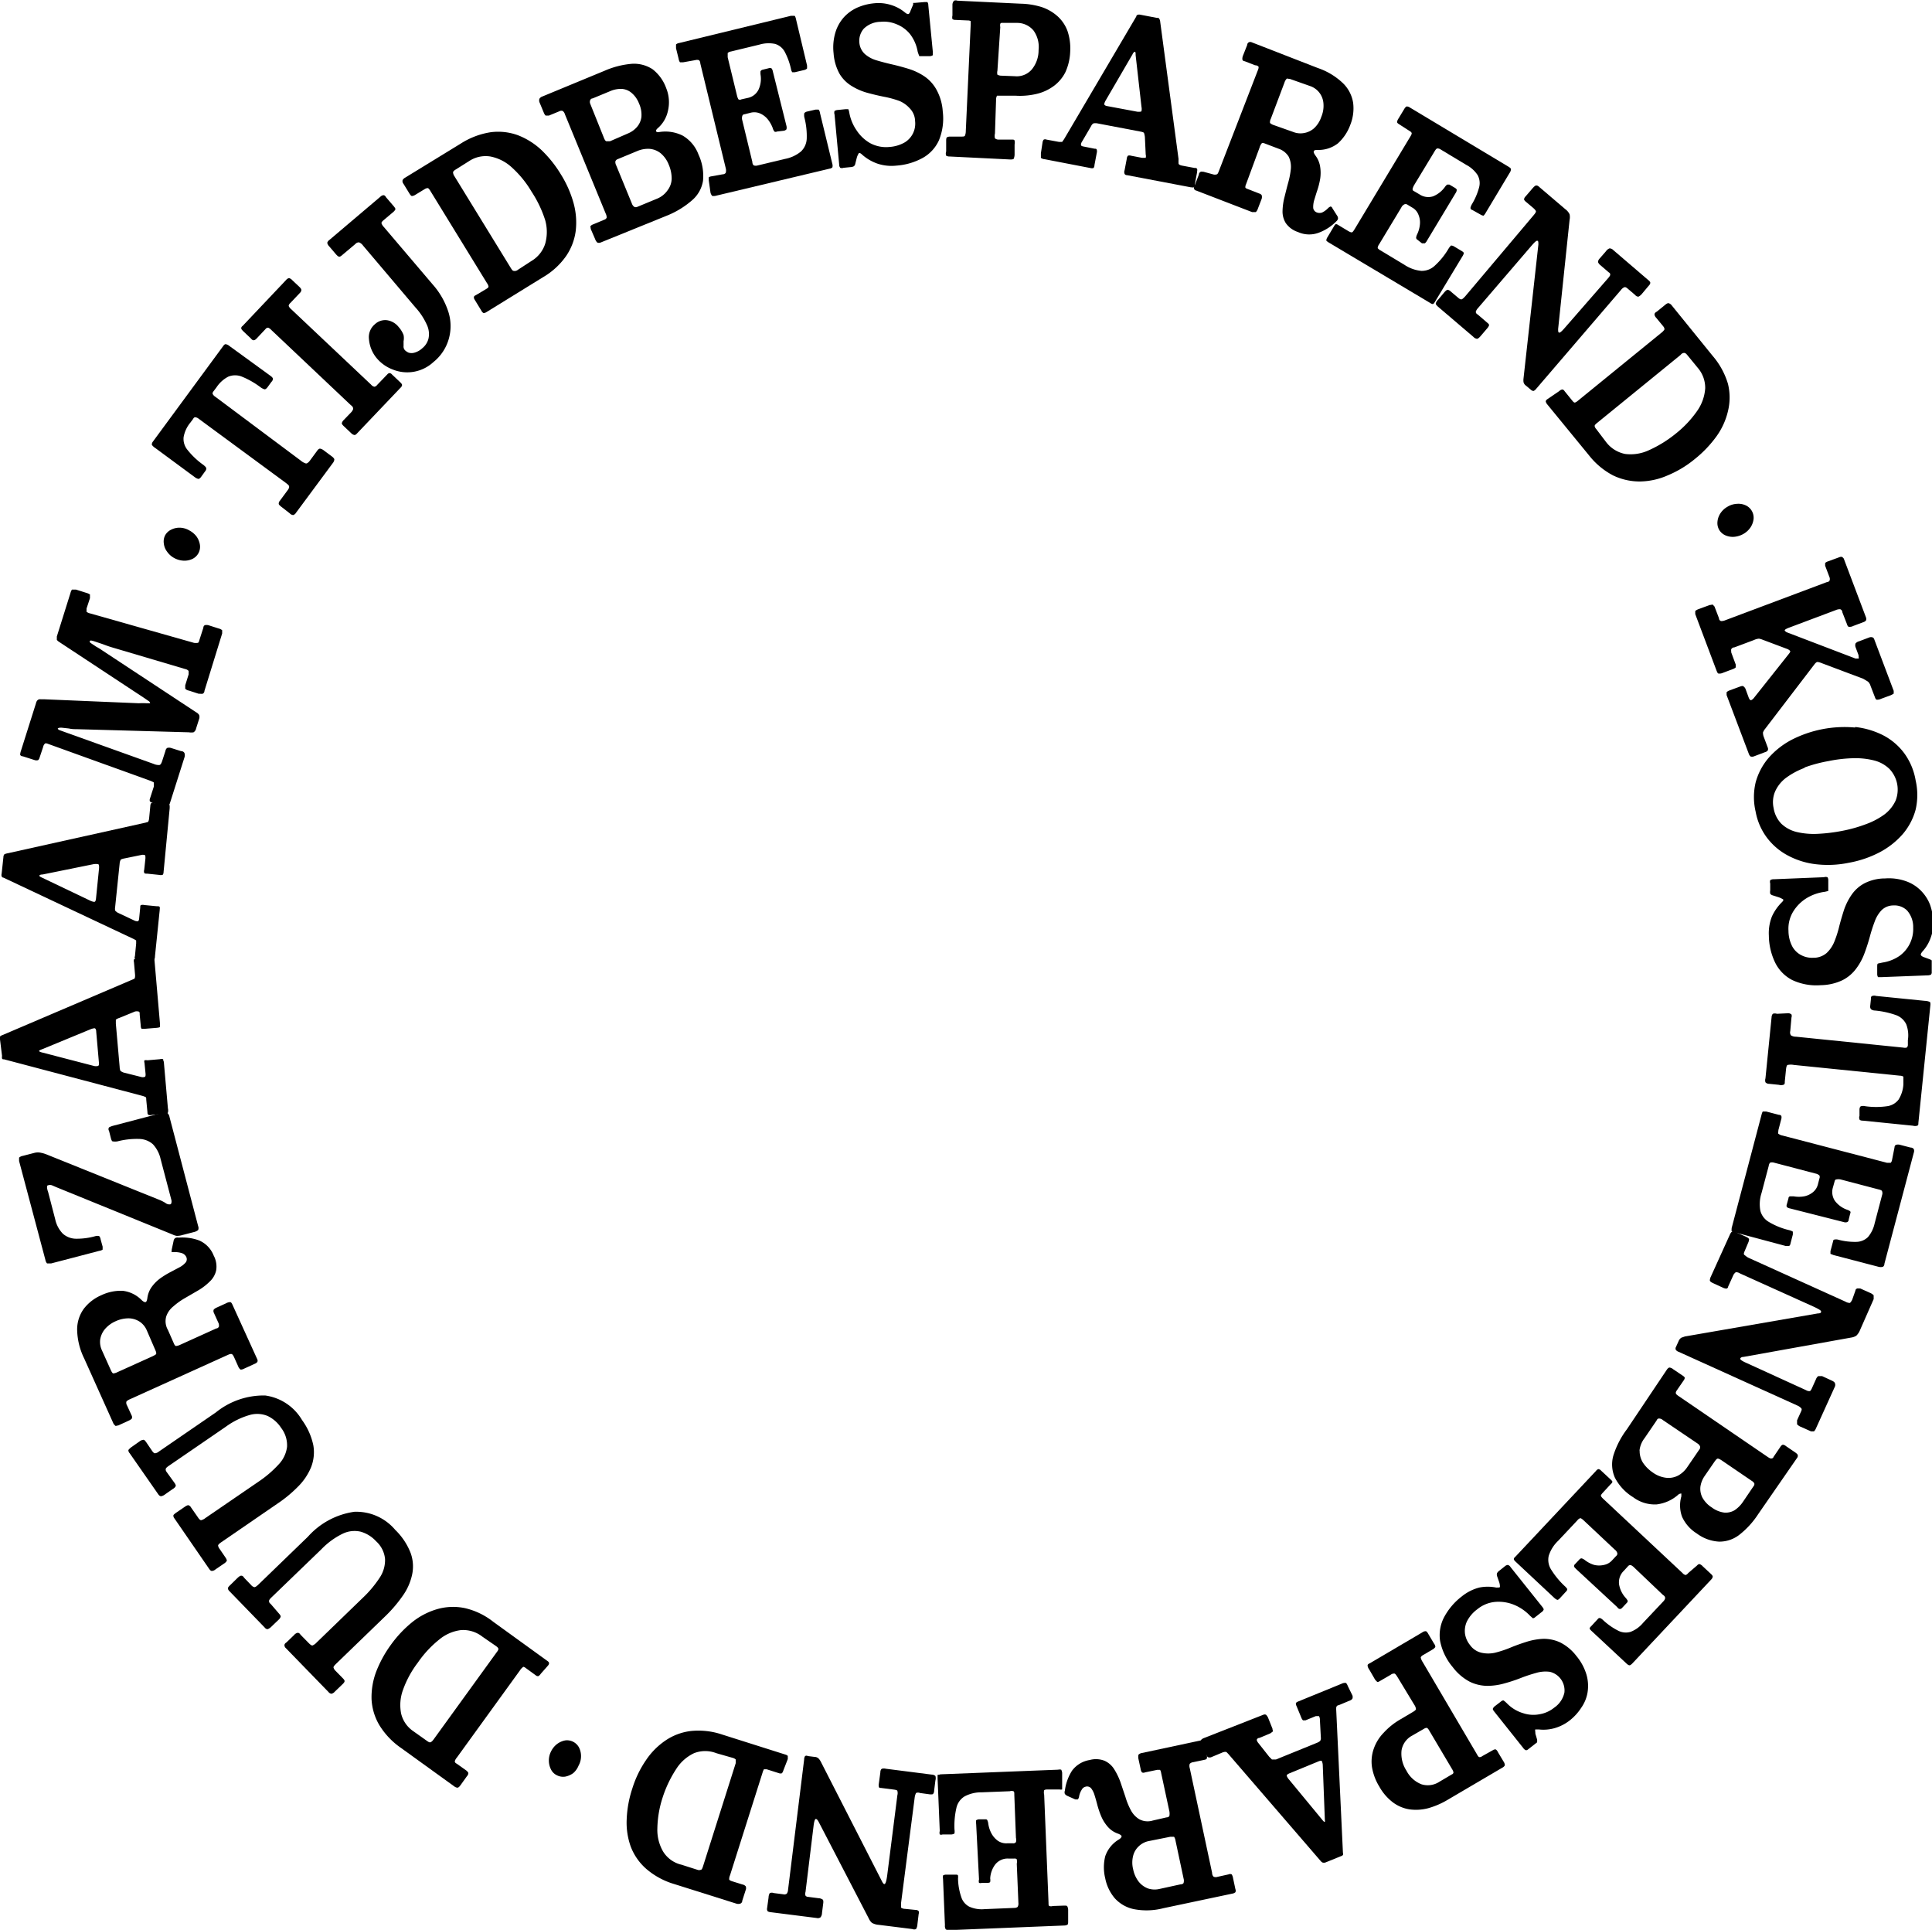 <svg id="Layer_1" data-name="Layer 1" xmlns="http://www.w3.org/2000/svg" viewBox="0 0 141.75 141.57"><title>homeRondje</title><path d="M20.62,37.37c-.11-.09-.17-.15-.17-.21a.31.31,0,0,1,.08-.21l.56-.76q.15-.19.12-.3c0-.07-.11-.16-.27-.28l-6.36-4.68a.49.49,0,0,0-.24-.11c-.05,0-.11,0-.17.12l-.21.28a2.28,2.28,0,0,0-.49,1.07,1.27,1.27,0,0,0,.3.94,5.68,5.68,0,0,0,1.16,1.09c.12.1.19.17.2.23s0,.15-.1.26l-.28.39c-.07.09-.13.14-.2.14a.68.68,0,0,1-.25-.12l-2.9-2.14a.88.88,0,0,1-.26-.24c0-.05,0-.14.09-.25l5.15-7c.06-.09.13-.14.19-.13a.56.56,0,0,1,.26.13l3,2.18c.13.09.19.17.19.22s0,.13-.11.24l-.27.37c-.08.11-.16.17-.22.17a.88.88,0,0,1-.29-.14,6.1,6.1,0,0,0-1.38-.79,1.33,1.33,0,0,0-1,0,2.31,2.31,0,0,0-.87.79l-.22.29c-.06.08-.08.15-.05.2a.5.5,0,0,0,.18.19L22.07,34a1.05,1.05,0,0,0,.38.21c.08,0,.17-.06.28-.2l.53-.72c.08-.12.16-.17.22-.17a.65.65,0,0,1,.29.14l.55.41c.14.1.21.19.21.25a.51.51,0,0,1-.12.27l-2.68,3.62a.44.44,0,0,1-.2.18c-.06,0-.15,0-.28-.13Z" transform="translate(0 -0.21)"/><path d="M27.23,28.43a.41.41,0,0,0,.24.15.32.32,0,0,0,.2-.13l.75-.78a.24.24,0,0,1,.16-.09s.1,0,.18.1l.59.56c.1.09.15.16.15.22a.34.34,0,0,1-.12.2L26.2,32c-.08.09-.15.13-.2.12a.44.44,0,0,1-.24-.14l-.55-.52c-.09-.09-.14-.16-.13-.21a.5.5,0,0,1,.14-.23l.54-.56a.66.66,0,0,0,.15-.24c0-.08,0-.17-.17-.29L19.9,24.41a.67.67,0,0,0-.22-.16c-.05,0-.12,0-.2.1l-.65.69a.39.39,0,0,1-.2.13c-.05,0-.12,0-.22-.13l-.55-.52c-.1-.1-.16-.17-.16-.22s0-.11.11-.19L21,20.74a.36.36,0,0,1,.21-.13.51.51,0,0,1,.24.16l.49.46c.12.11.17.19.17.26a.31.31,0,0,1-.11.21l-.7.74a.33.33,0,0,0-.12.21.61.61,0,0,0,.17.23Z" transform="translate(0 -0.21)"/><path d="M27.07,25.08A1.23,1.23,0,0,1,27.5,24a1.1,1.1,0,0,1,.89-.3,1.33,1.33,0,0,1,.86.5,1.89,1.89,0,0,1,.36.59,1.19,1.19,0,0,1,0,.45c0,.12,0,.24,0,.35a.39.39,0,0,0,.11.32.9.9,0,0,0,.26.17.76.76,0,0,0,.43,0,1.4,1.4,0,0,0,.58-.33,1.32,1.32,0,0,0,.45-.71,1.59,1.59,0,0,0-.12-1,4.79,4.79,0,0,0-.85-1.29l-3.83-4.52a.7.7,0,0,0-.29-.24c-.07,0-.17,0-.29.13l-.94.79c-.1.09-.18.14-.24.13s-.14-.07-.25-.2l-.46-.54a.54.54,0,0,1-.16-.28.42.42,0,0,1,.16-.21l3.74-3.17a.39.39,0,0,1,.21-.11c.05,0,.12,0,.21.16l.56.65c.09.11.13.18.12.22s-.05.1-.13.18l-.77.65c-.09.08-.13.15-.12.2a.74.74,0,0,0,.17.27l3.58,4.21a5.62,5.62,0,0,1,1.17,2.06,3.45,3.45,0,0,1,0,2,3.35,3.35,0,0,1-1.11,1.64,2.83,2.83,0,0,1-3,.54,2.84,2.84,0,0,1-1.14-.8A2.49,2.49,0,0,1,27.07,25.08Z" transform="translate(0 -0.21)"/><path d="M34.86,22.25c-.07-.11-.1-.18-.09-.23s0-.09.13-.15l.82-.49c.09-.06.13-.11.12-.16a.58.58,0,0,0-.11-.24l-4.14-6.74a.85.85,0,0,0-.18-.23c-.05,0-.13,0-.23.06l-.69.42a.57.57,0,0,1-.26.1c-.06,0-.12-.07-.2-.2l-.43-.7a.3.3,0,0,1-.06-.27.47.47,0,0,1,.19-.18l4.08-2.5A5.67,5.67,0,0,1,36,9.91a4.23,4.23,0,0,1,2,.22,5.35,5.35,0,0,1,1.73,1.09A8.68,8.68,0,0,1,41.15,13a8,8,0,0,1,.93,2.1,5.34,5.34,0,0,1,.16,2.05A4.24,4.24,0,0,1,41.53,19a5.36,5.36,0,0,1-1.68,1.54L35.7,23.1a.51.51,0,0,1-.21.08.33.33,0,0,1-.16-.16ZM39,19.35a2.27,2.27,0,0,0,1-1.26,3.19,3.19,0,0,0,0-1.73,8.45,8.45,0,0,0-1-2.09,7.59,7.59,0,0,0-1.46-1.79,3.22,3.22,0,0,0-1.56-.79,2.2,2.2,0,0,0-1.55.33l-1,.63c-.12.07-.18.14-.19.2a.57.57,0,0,0,.11.3l4.14,6.74c.08.13.14.19.19.19A.36.36,0,0,0,38,20Z" transform="translate(0 -0.21)"/><path d="M44.07,18a.32.32,0,0,1-.25,0,.68.68,0,0,1-.16-.26L43.34,17c0-.11-.05-.18,0-.22a.48.48,0,0,1,.15-.1l.84-.35a.28.28,0,0,0,.18-.15.6.6,0,0,0-.06-.28l-3-7.3a.49.49,0,0,0-.15-.24.25.25,0,0,0-.23,0l-.8.33c-.11,0-.18,0-.22,0s-.1-.09-.15-.21l-.32-.77a.39.39,0,0,1,0-.26s.07-.1.16-.14l4.62-1.91a6.31,6.31,0,0,1,2-.51,2.48,2.48,0,0,1,1.52.4,3.07,3.07,0,0,1,1,1.39A2.74,2.74,0,0,1,49,8.37a2.32,2.32,0,0,1-.77,1.27c-.08.08-.11.14-.09.2s.1.07.21.06a2.83,2.83,0,0,1,1.74.26,2.68,2.68,0,0,1,1.16,1.39,3.71,3.71,0,0,1,.33,1.92,2.37,2.37,0,0,1-.79,1.42A6.44,6.44,0,0,1,49,16Zm2-8a1.77,1.77,0,0,0,.66-.47,1.39,1.39,0,0,0,.33-.74,2,2,0,0,0-.18-1A1.9,1.9,0,0,0,46.31,7a1.23,1.23,0,0,0-.72-.27,2,2,0,0,0-.83.17l-1.28.53c-.1,0-.16.08-.18.13a.36.36,0,0,0,0,.25l1,2.49q.09.24.18.27c.05,0,.15,0,.28,0ZM49,14.14a1.44,1.44,0,0,0,.28-.84,2.57,2.57,0,0,0-.21-1,2.08,2.08,0,0,0-.6-.85,1.51,1.51,0,0,0-.8-.32,2,2,0,0,0-.89.15l-1.45.6a.28.28,0,0,0-.18.17.51.51,0,0,0,.06.29l1.15,2.8a.49.49,0,0,0,.17.24.26.26,0,0,0,.24,0l1.45-.6A1.74,1.74,0,0,0,49,14.14Z" transform="translate(0 -0.21)"/><path d="M50.12,4.78c-.11,0-.19,0-.23,0a.6.6,0,0,1-.1-.26l-.19-.77c0-.15,0-.24,0-.28a.41.41,0,0,1,.21-.1l8.22-2c.13,0,.22,0,.26,0s.09.13.12.28L59.21,5a1.35,1.35,0,0,1,0,.24s-.07.07-.18.1l-.72.17q-.14,0-.18,0a.51.51,0,0,1-.09-.21A4.92,4.92,0,0,0,57.57,4a1.19,1.19,0,0,0-.71-.57,2.34,2.34,0,0,0-1.13.05l-2.11.51a.41.41,0,0,0-.23.11s0,.15,0,.31l.68,2.8a1,1,0,0,0,.11.29s.11.06.21,0l.44-.1a1.13,1.13,0,0,0,.83-.63,1.89,1.89,0,0,0,.14-1.09,1.16,1.16,0,0,1,0-.25s.06-.08.13-.1l.45-.11a.31.31,0,0,1,.22,0,.44.44,0,0,1,.1.22l1,4a.5.5,0,0,1,0,.26s-.07.08-.18.1L57,9.86a.18.18,0,0,1-.18,0,.65.65,0,0,1-.12-.24,2.33,2.33,0,0,0-.38-.67,1.5,1.5,0,0,0-.56-.42,1.08,1.08,0,0,0-.69-.05l-.43.11c-.1,0-.16.06-.18.13a.55.55,0,0,0,0,.31l.74,3.06c0,.16.08.24.12.26a.5.5,0,0,0,.26,0l2-.48a2.59,2.59,0,0,0,1.19-.55,1.38,1.38,0,0,0,.42-.95,5.44,5.44,0,0,0-.18-1.57.9.9,0,0,1,0-.29s.07-.08.18-.11l.65-.15c.11,0,.18,0,.22,0a.45.45,0,0,1,.1.24l.91,3.75a.46.46,0,0,1,0,.25.36.36,0,0,1-.19.09l-8.4,2a.7.7,0,0,1-.23,0s-.08-.09-.12-.23L52,13.43q0-.18,0-.21a.4.4,0,0,1,.17-.07L53,13c.15,0,.23-.08.25-.12a.66.66,0,0,0,0-.32l-1.87-7.7c0-.14-.07-.22-.11-.24a.43.43,0,0,0-.25,0Z" transform="translate(0 -0.21)"/><path d="M66.76,2.7a2.42,2.42,0,0,0-1-.72,2.38,2.38,0,0,0-1.15-.17,1.79,1.79,0,0,0-1.24.51,1.35,1.35,0,0,0-.32,1,1.28,1.28,0,0,0,.39.84,2.24,2.24,0,0,0,.85.47q.53.16,1.14.3t1.23.33a4.41,4.41,0,0,1,1.16.55,2.83,2.83,0,0,1,.9,1,3.79,3.79,0,0,1,.45,1.58,4.21,4.21,0,0,1-.28,2.11,2.8,2.8,0,0,1-1.2,1.3,4.7,4.7,0,0,1-1.93.56,3.26,3.26,0,0,1-1.42-.16,3.4,3.4,0,0,1-1.08-.64c-.12-.12-.21-.15-.25-.11a1.27,1.27,0,0,0-.15.34l-.11.44a.29.29,0,0,1-.11.18.6.6,0,0,1-.25.06l-.5.05a.34.34,0,0,1-.24,0,.35.35,0,0,1-.08-.24l-.34-3.67a.42.42,0,0,1,0-.26s.1-.06.21-.07l.6-.06c.12,0,.19,0,.2,0a.89.89,0,0,1,.07.24,3.28,3.28,0,0,0,.53,1.3,2.93,2.93,0,0,0,1,.95,2.47,2.47,0,0,0,1.42.28,2.6,2.6,0,0,0,1.13-.34,1.61,1.61,0,0,0,.75-1.55,1.38,1.38,0,0,0-.39-.94A2.14,2.14,0,0,0,66,7.62a7.15,7.15,0,0,0-1.13-.31c-.41-.08-.82-.18-1.23-.29a4.4,4.4,0,0,1-1.15-.5,2.61,2.61,0,0,1-.89-.89,3.64,3.64,0,0,1-.44-1.51,3.82,3.82,0,0,1,.14-1.55,2.94,2.94,0,0,1,.64-1.12,3,3,0,0,1,1-.7,4.07,4.07,0,0,1,1.2-.3,3.05,3.05,0,0,1,1.25.13,2.93,2.93,0,0,1,1,.54c.11.09.19.13.25.12s.12-.09.17-.25L67,.54A.64.64,0,0,1,67,.42s.07,0,.14,0l.7-.06c.1,0,.16,0,.2,0a.4.4,0,0,1,.07.24L68.44,4c0,.13,0,.22,0,.26a.41.41,0,0,1-.23.07l-.49,0c-.16,0-.25,0-.27,0A3.28,3.28,0,0,1,67.33,4,2.93,2.93,0,0,0,66.76,2.7Z" transform="translate(0 -0.21)"/><path d="M70.09,1.67a.34.34,0,0,1-.21-.06.51.51,0,0,1,0-.26l0-.81A.46.46,0,0,1,70,.26s.12-.05.24,0l4.64.22A5.63,5.63,0,0,1,76.4.72a3.31,3.31,0,0,1,1.19.68,2.72,2.72,0,0,1,.73,1.08A4,4,0,0,1,78.52,4a4,4,0,0,1-.35,1.5,2.84,2.84,0,0,1-.83,1,3.44,3.44,0,0,1-1.25.59,5.29,5.29,0,0,1-1.58.14l-1.07,0c-.16,0-.25,0-.29,0a.65.65,0,0,0-.07.34L73,10a.74.74,0,0,0,0,.36.43.43,0,0,0,.29.09l.95,0c.11,0,.18,0,.2.08a.67.67,0,0,1,0,.28l0,.71a.8.8,0,0,1-.06.32c0,.05-.11.07-.24.07l-4.46-.22a.49.49,0,0,1-.26-.06s-.06-.14,0-.31l0-.8q0-.2.06-.24s.1-.05.2-.05l.83,0c.16,0,.25,0,.29-.07a.93.93,0,0,0,.06-.34L71.22,2c0-.13,0-.21,0-.24A.41.41,0,0,0,71,1.71ZM74.45,5.8a1.46,1.46,0,0,0,1.24-.48,2.21,2.21,0,0,0,.51-1.43,2.07,2.07,0,0,0-.37-1.44,1.56,1.56,0,0,0-1.19-.56l-1.08,0a.16.16,0,0,0-.17.06.63.63,0,0,0,0,.25L73.18,5.4a.6.6,0,0,0,0,.29s.11.06.24.07Z" transform="translate(0 -0.21)"/><path d="M76.49,10.66a.41.41,0,0,1,.09-.21.25.25,0,0,1,.2,0l.92.17c.12,0,.19,0,.23,0l.14-.2,5.3-9c0-.08.08-.12.11-.13a.43.43,0,0,1,.19,0l1.2.23c.1,0,.16,0,.19.08a.38.38,0,0,1,.06.18l1.35,10.1a3.15,3.15,0,0,0,0,.32c0,.07.1.13.26.16l.91.17c.1,0,.16,0,.19.08s0,.11,0,.23l-.16.87c0,.13,0,.21-.09.24s-.1,0-.21,0l-4.68-.89c-.1,0-.16-.05-.18-.1a.36.36,0,0,1,0-.26l.16-.84a.36.36,0,0,1,.09-.23.34.34,0,0,1,.21,0l.83.16c.15,0,.23,0,.26,0a.48.48,0,0,0,0-.25L84,10.26a1.38,1.38,0,0,0-.06-.28c0-.05-.11-.09-.28-.12l-3.15-.6a.74.74,0,0,0-.28,0,.4.4,0,0,0-.17.19l-.66,1.13a.44.44,0,0,0-.09.26c0,.06.07.1.2.12l.8.16c.09,0,.14,0,.16.08a.42.42,0,0,1,0,.22l-.17.9c0,.13-.05.2-.08.22a.39.39,0,0,1-.2,0l-3.37-.65a.51.51,0,0,1-.28-.1s0-.16,0-.34ZM81.11,7.6a.72.72,0,0,0-.09.24c0,.07.06.12.2.15l2.25.42c.17,0,.27,0,.28-.05a.73.73,0,0,0,0-.31l-.43-3.8c0-.17,0-.25-.08-.24a.4.4,0,0,0-.15.19Z" transform="translate(0 -0.21)"/><path d="M96.76,17.28a2,2,0,0,1-1.53-.05,1.74,1.74,0,0,1-.89-.65,1.6,1.6,0,0,1-.24-.9,4.47,4.47,0,0,1,.14-1c.09-.36.18-.73.28-1.09a5.94,5.94,0,0,0,.19-1,1.74,1.74,0,0,0-.15-.87,1.38,1.38,0,0,0-.75-.6l-1-.38c-.13-.05-.21-.06-.25,0a.77.77,0,0,0-.14.28l-1,2.71a.48.48,0,0,0-.05.22c0,.05.07.09.16.12l.87.34a.3.3,0,0,1,.17.12.49.49,0,0,1,0,.26l-.27.7a.69.69,0,0,1-.16.28c-.05,0-.14,0-.27,0l-4.1-1.58a.21.21,0,0,1-.13-.34l.32-.83c0-.12.09-.19.14-.21s.11,0,.2,0L89,13a.42.42,0,0,0,.27,0c.06,0,.11-.11.17-.27l2.83-7.32c.07-.16.09-.27.06-.32A.33.33,0,0,0,92.09,5l-.77-.3c-.11,0-.17-.09-.17-.15a.66.66,0,0,1,.06-.29l.3-.76c0-.11.08-.17.12-.19a.25.25,0,0,1,.2,0L96.69,5.2a5,5,0,0,1,1.86,1.13,2.56,2.56,0,0,1,.73,1.43,3.26,3.26,0,0,1-.21,1.61,3.4,3.4,0,0,1-.9,1.35,2.31,2.31,0,0,1-1.48.49c-.15,0-.25,0-.29.08s0,.15.09.3a1.81,1.81,0,0,1,.37.86,2.89,2.89,0,0,1,0,.88,5.73,5.73,0,0,1-.21.84c-.09.26-.16.51-.23.73a1.77,1.77,0,0,0-.07.57.41.41,0,0,0,.28.33.56.56,0,0,0,.37,0,1.48,1.48,0,0,0,.44-.32.54.54,0,0,1,.18-.12s.09,0,.14.13l.33.52a.37.37,0,0,1,.08.23.34.34,0,0,1-.12.2A3.51,3.51,0,0,1,96.76,17.28ZM94.88,9.89a1.44,1.44,0,0,0,.79.08,1.49,1.49,0,0,0,.74-.35,2,2,0,0,0,.53-.83,2.08,2.08,0,0,0,.16-1,1.45,1.45,0,0,0-.93-1.25L94.64,6c-.13,0-.21-.06-.25,0a.73.73,0,0,0-.15.27l-1,2.65a.55.55,0,0,0-.06.31s.09.09.23.14Z" transform="translate(0 -0.21)"/><path d="M102.66,9.33c-.1-.06-.16-.12-.16-.17a.68.68,0,0,1,.11-.26l.41-.68c.07-.12.14-.19.19-.2a.39.39,0,0,1,.22.07l7.25,4.35c.11.07.18.13.18.18a.55.55,0,0,1-.11.29L109,15.83a.87.87,0,0,1-.15.2s-.09,0-.19-.06L108,15.6c-.08,0-.12-.1-.11-.16a1.19,1.19,0,0,1,.08-.21,4.75,4.75,0,0,0,.55-1.27,1.22,1.22,0,0,0-.11-.91,2.25,2.25,0,0,0-.84-.75l-1.86-1.12a.4.4,0,0,0-.25-.08c-.06,0-.13.08-.21.22l-1.49,2.46a1.1,1.1,0,0,0-.12.29c0,.06,0,.12.12.17l.39.23a1.16,1.16,0,0,0,1,.14,2,2,0,0,0,.86-.68.75.75,0,0,1,.17-.18s.09,0,.16,0l.39.23c.1.06.15.11.15.16a.43.43,0,0,1-.08.23l-2.1,3.49a.63.63,0,0,1-.16.2s-.11,0-.21,0L104,17.8a.19.19,0,0,1-.1-.15.79.79,0,0,1,.08-.26,2.14,2.14,0,0,0,.2-.74,1.44,1.44,0,0,0-.11-.69,1,1,0,0,0-.45-.52l-.38-.23a.23.23,0,0,0-.22,0,.48.48,0,0,0-.21.23l-1.63,2.7a.51.51,0,0,0-.1.27.58.58,0,0,0,.21.17l1.76,1.06a2.67,2.67,0,0,0,1.23.44,1.39,1.39,0,0,0,1-.39,5.33,5.33,0,0,0,1-1.24,1.18,1.18,0,0,1,.18-.23s.11,0,.21.06l.57.34c.1.06.15.11.16.15a.62.62,0,0,1-.1.24l-2,3.31c-.07.12-.12.18-.16.19s-.1,0-.2-.07L97.49,18a.8.8,0,0,1-.18-.14s0-.12.08-.24l.49-.82c.06-.1.11-.15.14-.15a.35.35,0,0,1,.17.07l.75.45c.13.07.21.1.26.08s.11-.1.2-.25l4.08-6.78c.08-.13.11-.21.09-.26s-.07-.1-.18-.16Z" transform="translate(0 -0.21)"/><path d="M111.94,15c-.08-.07-.12-.13-.12-.17a.35.35,0,0,1,.11-.21l.49-.57c.12-.14.21-.22.27-.23s.14,0,.25.11l1.9,1.62a1,1,0,0,1,.32.38,1,1,0,0,1,0,.41l-.84,8c0,.16,0,.25.07.27s.2-.1.41-.34L118,20.6c.09-.11.14-.18.14-.24s0-.11-.12-.18l-.59-.51a.58.58,0,0,1-.18-.22c0-.06,0-.15.11-.27l.47-.54a.57.57,0,0,1,.26-.21.39.39,0,0,1,.27.12l2.59,2.22a.38.38,0,0,1,.13.16c0,.05,0,.12-.08.2l-.52.62a.81.81,0,0,1-.26.22c-.06,0-.15,0-.26-.13l-.54-.46c-.1-.09-.18-.12-.24-.1a.56.56,0,0,0-.24.19l-6.22,7.25a.56.56,0,0,1-.2.17s-.11,0-.19-.08l-.37-.31a.44.44,0,0,1-.18-.26,1.1,1.1,0,0,1,0-.27l1.09-9.82c0-.18,0-.27-.08-.28s-.23.14-.47.42l-3.88,4.52a.73.73,0,0,0-.16.26c0,.06,0,.13.15.22l.72.62c.08.06.11.12.1.17a.67.67,0,0,1-.12.2l-.53.62c-.11.12-.2.18-.26.16a.44.44,0,0,1-.24-.14l-2.58-2.2c-.11-.1-.17-.17-.18-.23a.53.53,0,0,1,.17-.29l.47-.56c.11-.12.19-.18.25-.17a.5.5,0,0,1,.23.14l.51.43c.11.1.2.14.26.13s.15-.09.27-.22L112.52,16c.12-.14.18-.24.17-.29s-.06-.12-.18-.23Z" transform="translate(0 -0.21)"/><path d="M114.4,28.9a.43.43,0,0,1,.22-.12s.1,0,.17.12l.6.74c.07.08.12.11.17.1a.76.76,0,0,0,.22-.14l6.14-5a.85.85,0,0,0,.2-.22c0-.05,0-.12-.08-.22l-.51-.62a.51.51,0,0,1-.14-.24c0-.06,0-.14.17-.23l.64-.52c.1-.08.19-.12.25-.09a.42.42,0,0,1,.21.16l3,3.7a5.58,5.58,0,0,1,1.12,2.05,4.2,4.2,0,0,1,0,2,5.2,5.2,0,0,1-.85,1.86,8.53,8.53,0,0,1-1.59,1.66,7.84,7.84,0,0,1-2,1.2,5.21,5.21,0,0,1-2,.44,4.49,4.49,0,0,1-2-.45,5.46,5.46,0,0,1-1.75-1.46l-3.08-3.76a.52.52,0,0,1-.1-.2s0-.1.14-.18Zm3.44,3.74a2.32,2.32,0,0,0,1.39.87,3.18,3.18,0,0,0,1.72-.26,8.88,8.88,0,0,0,2-1.23,7.86,7.86,0,0,0,1.58-1.68,3.26,3.26,0,0,0,.58-1.65,2.25,2.25,0,0,0-.54-1.49l-.77-.94c-.09-.11-.16-.16-.22-.16s-.16,0-.28.15l-6.14,5c-.11.09-.17.16-.16.22a.43.43,0,0,0,.12.22Z" transform="translate(0 -0.21)"/><path d="M127.43,37.17a1.28,1.28,0,0,1,.65.11,1,1,0,0,1,.58,1,1.41,1.41,0,0,1-.22.61,1.56,1.56,0,0,1-.53.49,1.68,1.68,0,0,1-.68.21,1.35,1.35,0,0,1-.64-.11,1,1,0,0,1-.46-.41,1,1,0,0,1-.12-.59,1.33,1.33,0,0,1,.22-.62,1.5,1.5,0,0,1,.52-.48A1.46,1.46,0,0,1,127.43,37.17Z" transform="translate(0 -0.21)"/><path d="M125.45,44.59c.12,0,.2-.06.24,0s.09.07.12.16l.31.81c0,.13.1.2.16.21a.7.7,0,0,0,.3-.06l7.46-2.8c.12,0,.19-.09.2-.12a.39.39,0,0,0,0-.21l-.33-.87c0-.1,0-.16,0-.2a.56.56,0,0,1,.21-.12l.82-.3q.17-.07.24,0a.26.26,0,0,1,.12.16l1.61,4.26a.32.32,0,0,1,0,.21.38.38,0,0,1-.2.13l-.74.28a.55.55,0,0,1-.32.06c-.06,0-.11-.09-.15-.22l-.33-.85c0-.13-.1-.2-.16-.22a.76.76,0,0,0-.33.07l-3.38,1.27q-.35.13-.36.21s.05.11.2.16l5,1.91c.11,0,.18,0,.22,0s0-.11,0-.25l-.22-.59a.42.42,0,0,1,0-.27.52.52,0,0,1,.27-.16l.74-.28a.36.36,0,0,1,.25,0,.24.24,0,0,1,.12.16l1.42,3.76c0,.09,0,.16,0,.2a1.23,1.23,0,0,1-.24.13l-.68.25a.69.69,0,0,1-.31.07c-.06,0-.11-.07-.15-.19l-.32-.83a.66.66,0,0,0-.19-.31L136.7,50l-3.06-1.15a1.07,1.07,0,0,0-.29-.08c-.06,0-.14.06-.23.18l-3.61,4.72a1,1,0,0,0-.16.27.87.87,0,0,0,.07.36l.28.75a.27.27,0,0,1,0,.21.37.37,0,0,1-.21.13l-.82.31a.38.38,0,0,1-.24,0s-.09-.09-.12-.19l-1.63-4.31c0-.1,0-.17,0-.21a.58.58,0,0,1,.21-.13l.76-.28c.14-.05.24-.07.29,0a.41.41,0,0,1,.14.2l.22.6c.06.15.12.21.19.19a.58.58,0,0,0,.2-.17l2.54-3.2c.1-.12.14-.2.11-.24a.54.54,0,0,0-.23-.15l-1.81-.68a1.22,1.22,0,0,0-.25-.07,1.09,1.09,0,0,0-.36.1l-1.44.54c-.13,0-.21.09-.23.14s0,.12,0,.23l.33.89c0,.1,0,.17,0,.21a.62.62,0,0,1-.23.13l-.72.27a.58.58,0,0,1-.31.05c-.06,0-.1-.1-.15-.22l-1.56-4.14c0-.11,0-.18,0-.23a.82.82,0,0,1,.25-.14Z" transform="translate(0 -0.21)"/><path d="M136.11,53.54a6,6,0,0,1,2.06.61,4.53,4.53,0,0,1,1.54,1.31,4.71,4.71,0,0,1,.84,2,4.8,4.8,0,0,1,0,2.14,4.61,4.61,0,0,1-.94,1.79,5.89,5.89,0,0,1-1.68,1.33,7.86,7.86,0,0,1-2.28.78,7.57,7.57,0,0,1-2.4.11,5.77,5.77,0,0,1-2.07-.64,4.64,4.64,0,0,1-1.54-1.31,4.53,4.53,0,0,1-.83-1.91,4.66,4.66,0,0,1,0-2.14,4.61,4.61,0,0,1,.94-1.79,5.89,5.89,0,0,1,1.68-1.33,8.52,8.52,0,0,1,4.68-.91Zm-3.71,3a5.6,5.6,0,0,0-1.36.73,2.56,2.56,0,0,0-.8,1,2,2,0,0,0-.11,1.22,2.13,2.13,0,0,0,.57,1.15,2.48,2.48,0,0,0,1.11.6,5.5,5.5,0,0,0,1.52.14,12.62,12.62,0,0,0,1.83-.22,10.56,10.56,0,0,0,1.77-.5,5.36,5.36,0,0,0,1.35-.72,2.68,2.68,0,0,0,.8-1,2.2,2.2,0,0,0-.46-2.33,2.5,2.5,0,0,0-1.1-.61,5.56,5.56,0,0,0-1.53-.17,10.28,10.28,0,0,0-1.83.21A10.45,10.45,0,0,0,132.4,56.51Z" transform="translate(0 -0.21)"/><path d="M139.37,70.33a2.43,2.43,0,0,0,1-2.07,1.83,1.83,0,0,0-.45-1.26,1.32,1.32,0,0,0-1-.37,1.24,1.24,0,0,0-.86.34,2.34,2.34,0,0,0-.51.83,11.39,11.39,0,0,0-.36,1.12c-.11.4-.24.81-.39,1.21a4.41,4.41,0,0,1-.61,1.13,2.83,2.83,0,0,1-1,.85,3.81,3.81,0,0,1-1.6.37,4.16,4.16,0,0,1-2.1-.38,2.85,2.85,0,0,1-1.24-1.26,4.67,4.67,0,0,1-.47-2,3.32,3.32,0,0,1,.23-1.41,3.55,3.55,0,0,1,.69-1c.13-.12.17-.2.13-.24a1.66,1.66,0,0,0-.33-.16l-.44-.14a.32.32,0,0,1-.18-.12.67.67,0,0,1,0-.25l0-.5a.4.4,0,0,1,0-.24.41.41,0,0,1,.25-.07l3.69-.15a.42.42,0,0,1,.26,0,.37.37,0,0,1,.06.21l0,.6c0,.12,0,.19,0,.2l-.25.06a3.41,3.41,0,0,0-1.33.46,3,3,0,0,0-1,1,2.41,2.41,0,0,0-.34,1.4,2.5,2.5,0,0,0,.28,1.15,1.56,1.56,0,0,0,.66.64,1.7,1.7,0,0,0,.86.19,1.47,1.47,0,0,0,1-.35,2.34,2.34,0,0,0,.56-.82,7.76,7.76,0,0,0,.36-1.12c.1-.4.22-.8.35-1.21a4.52,4.52,0,0,1,.56-1.12,2.65,2.65,0,0,1,.94-.84,3.31,3.31,0,0,1,1.52-.36,3.74,3.74,0,0,1,1.55.21,2.85,2.85,0,0,1,1.09.7,3,3,0,0,1,.65,1,4.13,4.13,0,0,1,.24,1.21,3,3,0,0,1-.19,1.24,2.87,2.87,0,0,1-.6,1c-.08.1-.13.18-.12.24s.08.12.24.18l.44.16.12.07s0,.07,0,.14l0,.7a.27.27,0,0,1-.05.2.52.52,0,0,1-.25.06l-3.38.13c-.14,0-.22,0-.26,0a.43.43,0,0,1-.06-.23l0-.49c0-.17,0-.26.07-.28l.32-.07A3,3,0,0,0,139.37,70.33Z" transform="translate(0 -0.21)"/><path d="M131.18,74.54a.35.35,0,0,1,.26.09.34.34,0,0,1,0,.22l-.09,1a.38.38,0,0,0,.05.31.68.68,0,0,0,.37.1l7.87.8a.57.57,0,0,0,.25,0,.25.25,0,0,0,.09-.2l0-.35a2.26,2.26,0,0,0-.12-1.16,1.33,1.33,0,0,0-.74-.67,6.34,6.34,0,0,0-1.56-.34.48.48,0,0,1-.29-.1.34.34,0,0,1-.05-.27l.05-.48c0-.11,0-.19.1-.22a.46.46,0,0,1,.28,0l3.58.36a1,1,0,0,1,.34.07c.05,0,.08.12.06.26l-.88,8.63c0,.11,0,.17-.09.2a.54.54,0,0,1-.3,0l-3.66-.37q-.22,0-.27-.09s-.05-.13,0-.26l0-.45c0-.15.05-.24.11-.26a.66.66,0,0,1,.32,0,5.73,5.73,0,0,0,1.59,0,1.27,1.27,0,0,0,.85-.49,2.38,2.38,0,0,0,.35-1.11l0-.37c0-.1,0-.17,0-.2a.47.47,0,0,0-.25-.07l-7.79-.79a1.14,1.14,0,0,0-.44,0c-.07,0-.11.14-.13.32l-.09.89c0,.14,0,.22-.11.25a.55.55,0,0,1-.32,0l-.68-.07c-.17,0-.27-.06-.31-.12a.46.46,0,0,1,0-.28l.45-4.49a.42.42,0,0,1,.09-.25.46.46,0,0,1,.3,0Z" transform="translate(0 -0.21)"/><path d="M139,84.38c0-.11.07-.18.12-.19a.5.5,0,0,1,.28,0l.77.2c.14,0,.23.08.25.13a.37.37,0,0,1,0,.23l-2.16,8.16c0,.13-.07.21-.12.23a.61.61,0,0,1-.31,0l-3.3-.86-.23-.09s0-.08,0-.2l.19-.71c0-.09.06-.14.11-.14a.62.62,0,0,1,.23,0,4.73,4.73,0,0,0,1.37.17,1.25,1.25,0,0,0,.85-.35,2.31,2.31,0,0,0,.49-1l.55-2.09a.39.39,0,0,0,0-.26q0-.09-.27-.15l-2.78-.73a.82.82,0,0,0-.31,0c-.06,0-.11.06-.13.16l-.12.43a1.16,1.16,0,0,0,.16,1,1.93,1.93,0,0,0,.9.64.76.76,0,0,1,.21.11s.05.08,0,.16l-.11.44c0,.11-.07.17-.11.19a.38.38,0,0,1-.25,0l-3.94-1a.62.62,0,0,1-.24-.1.28.28,0,0,1,0-.21l.12-.44c0-.08.06-.13.11-.14h.27a2.21,2.21,0,0,0,.77,0,1.46,1.46,0,0,0,.64-.3,1.07,1.07,0,0,0,.37-.58l.11-.43a.27.27,0,0,0,0-.22.59.59,0,0,0-.28-.14l-3.05-.8a.5.5,0,0,0-.29,0,.45.45,0,0,0-.1.24l-.53,2a2.61,2.61,0,0,0-.08,1.3,1.34,1.34,0,0,0,.64.82,5.24,5.24,0,0,0,1.47.59.94.94,0,0,1,.27.11s0,.1,0,.21l-.17.65a.28.28,0,0,1-.1.19s-.12,0-.26,0l-3.74-1c-.13,0-.2-.07-.22-.1s0-.1,0-.21l2.2-8.34a.82.82,0,0,1,.08-.21s.12,0,.26,0l.92.24c.12,0,.18.06.19.1a.44.44,0,0,1,0,.18l-.22.84c0,.14-.05.23,0,.27a.71.71,0,0,0,.3.13l7.67,2c.14,0,.23,0,.27,0a.41.41,0,0,0,.1-.22Z" transform="translate(0 -0.21)"/><path d="M136.13,94.89c0-.09.09-.15.13-.16s.12,0,.23,0l.69.31a.81.81,0,0,1,.29.19s0,.15,0,.28l-1,2.27a1.18,1.18,0,0,1-.27.41.92.92,0,0,1-.38.14l-7.9,1.42c-.16,0-.24.08-.24.14s.15.17.45.3l4.38,2a.47.47,0,0,0,.26.07c.05,0,.1-.07.15-.17l.32-.71a.5.5,0,0,1,.16-.22c.06,0,.16,0,.29,0l.65.3c.16.07.25.13.28.2a.33.33,0,0,1,0,.28l-1.41,3.11a.55.55,0,0,1-.12.16s-.12,0-.22,0l-.74-.33a.74.74,0,0,1-.28-.19s0-.15,0-.29l.29-.64c.06-.12.07-.2,0-.26a.79.79,0,0,0-.26-.18l-8.71-3.94a.47.47,0,0,1-.21-.14.22.22,0,0,1,0-.21l.2-.44a.53.53,0,0,1,.2-.25l.26-.09,9.75-1.69q.27,0,.24-.15c0-.07-.19-.18-.53-.34l-5.43-2.45a.47.47,0,0,0-.3-.08s-.11.08-.17.2l-.39.86c0,.09-.08.13-.13.14a.7.7,0,0,1-.23-.06l-.74-.34c-.15-.07-.23-.13-.24-.2a.67.67,0,0,1,.07-.27l1.4-3.09c.06-.13.12-.21.18-.23a.56.56,0,0,1,.32.08l.67.3c.15.07.23.13.24.19a.72.72,0,0,1-.07.26L128,92c-.06.13-.08.23,0,.28s.13.12.29.2l7.12,3.22a.62.62,0,0,0,.32.09s.11-.1.17-.25Z" transform="translate(0 -0.21)"/><path d="M122.3,100.68c.07-.1.14-.15.2-.15a.53.53,0,0,1,.27.13l.7.47c.09.06.14.12.14.16a.38.38,0,0,1-.07.17l-.51.74c-.07.1-.09.17-.07.23s.09.12.21.2l6.53,4.46c.12.08.2.12.26.11s.12,0,.18-.14l.49-.72a.32.32,0,0,1,.17-.15s.12,0,.23.1l.69.47c.11.08.17.14.18.19a.25.25,0,0,1-.05.21L129,111.28a6.23,6.23,0,0,1-1.4,1.53,2.37,2.37,0,0,1-1.48.49,3,3,0,0,1-1.63-.6,2.81,2.81,0,0,1-1.08-1.23,2.42,2.42,0,0,1-.05-1.49q0-.15,0-.21s-.12,0-.21.07a2.9,2.9,0,0,1-1.61.73,2.65,2.65,0,0,1-1.72-.53,3.66,3.66,0,0,1-1.33-1.42,2.38,2.38,0,0,1-.12-1.63,6.38,6.38,0,0,1,1-1.94Zm-2,5.94a1.62,1.62,0,0,0,.23.87,2.67,2.67,0,0,0,.75.75,2.09,2.09,0,0,0,1,.38,1.53,1.53,0,0,0,.85-.17,1.92,1.92,0,0,0,.66-.61l.89-1.3a.24.24,0,0,0,.05-.23.49.49,0,0,0-.2-.22L122,104.38a.41.41,0,0,0-.27-.11c-.06,0-.12,0-.19.15l-.88,1.29A1.8,1.8,0,0,0,120.29,106.62Zm4.76,1.88a1.84,1.84,0,0,0-.3.76,1.42,1.42,0,0,0,.14.8,2,2,0,0,0,.69.73,1.94,1.94,0,0,0,.92.38,1.28,1.28,0,0,0,.75-.17,2.23,2.23,0,0,0,.6-.59l.78-1.15a.29.29,0,0,0,.08-.21.39.39,0,0,0-.17-.19l-2.23-1.52c-.14-.09-.24-.14-.3-.13s-.12.08-.21.2Z" transform="translate(0 -0.21)"/><path d="M124.5,115.06c.08-.09.15-.12.2-.11a.55.55,0,0,1,.23.16l.58.54c.11.1.16.17.15.23a.37.37,0,0,1-.11.2l-5.78,6.15c-.1.1-.17.15-.23.14s-.14-.06-.25-.17l-2.49-2.32a1,1,0,0,1-.17-.19s0-.09.1-.17l.5-.54a.16.16,0,0,1,.18-.07.69.69,0,0,1,.18.12,4.78,4.78,0,0,0,1.13.8,1.23,1.23,0,0,0,.91.09,2.21,2.21,0,0,0,.92-.66l1.49-1.58a.48.48,0,0,0,.13-.22c0-.07,0-.15-.17-.26l-2.1-2a.85.85,0,0,0-.25-.18c-.06,0-.13,0-.2.08l-.3.33a1.17,1.17,0,0,0-.36,1,1.94,1.94,0,0,0,.49,1,1.07,1.07,0,0,1,.14.2.17.17,0,0,1-.06.16l-.31.33q-.1.12-.18.12c-.05,0-.12,0-.22-.14l-3-2.78c-.09-.09-.15-.15-.16-.2s0-.11.09-.19l.31-.33a.19.19,0,0,1,.17-.07.81.81,0,0,1,.23.13,2.1,2.1,0,0,0,.68.35,1.58,1.58,0,0,0,.71,0,1.08,1.08,0,0,0,.6-.34l.3-.32a.21.21,0,0,0,.08-.21.49.49,0,0,0-.18-.25l-2.3-2.16q-.18-.16-.24-.15a.47.47,0,0,0-.21.16l-1.41,1.5a2.59,2.59,0,0,0-.69,1.1,1.33,1.33,0,0,0,.17,1,6,6,0,0,0,1,1.22.91.91,0,0,1,.19.22s0,.11-.1.19l-.45.49c-.08.08-.14.12-.18.11s-.12-.05-.22-.14l-2.82-2.64c-.1-.09-.15-.16-.15-.2s0-.09.11-.18l5.91-6.29a.45.45,0,0,1,.17-.14s.12,0,.22.12l.7.65c.09.08.13.14.12.17a.31.31,0,0,1-.11.15l-.59.64c-.1.11-.15.18-.14.23s.07.13.2.25l5.79,5.42a.39.39,0,0,0,.23.14.49.49,0,0,0,.19-.15Z" transform="translate(0 -0.21)"/><path d="M111.77,125.89a2.35,2.35,0,0,0,1.2.07,2.28,2.28,0,0,0,1.06-.48,1.79,1.79,0,0,0,.75-1.11,1.4,1.4,0,0,0-1.07-1.52,2.4,2.4,0,0,0-1,.08,11.22,11.22,0,0,0-1.12.37,11.43,11.43,0,0,1-1.21.4,4.58,4.58,0,0,1-1.27.18,3,3,0,0,1-1.27-.3,3.77,3.77,0,0,1-1.25-1.07,4.25,4.25,0,0,1-.93-1.92,2.84,2.84,0,0,1,.29-1.74,4.71,4.71,0,0,1,1.3-1.53,3.38,3.38,0,0,1,1.28-.65,3.13,3.13,0,0,1,1.25,0c.17,0,.26,0,.27-.05a1.06,1.06,0,0,0-.06-.36l-.15-.43a.34.34,0,0,1,0-.22.59.59,0,0,1,.18-.19l.39-.31a.38.38,0,0,1,.22-.1.34.34,0,0,1,.2.16l2.3,2.88c.09.11.13.18.13.23a.34.34,0,0,1-.14.18l-.47.37c-.09.08-.16.1-.2.08l-.19-.17a3.39,3.39,0,0,0-1.16-.8,3,3,0,0,0-1.38-.22,2.41,2.41,0,0,0-1.33.54,2.51,2.51,0,0,0-.77.91,1.65,1.65,0,0,0-.13.91,1.71,1.71,0,0,0,.36.8,1.42,1.42,0,0,0,.84.57,2.27,2.27,0,0,0,1,0,8.13,8.13,0,0,0,1.12-.37c.38-.16.78-.3,1.19-.43a4.75,4.75,0,0,1,1.23-.22,2.87,2.87,0,0,1,1.23.26,3.44,3.44,0,0,1,1.2,1,3.86,3.86,0,0,1,.74,1.37,3,3,0,0,1,.08,1.29,2.73,2.73,0,0,1-.46,1.13,3.81,3.81,0,0,1-.83.92,3.24,3.24,0,0,1-1.12.58,3,3,0,0,1-1.15.1c-.14,0-.23,0-.27,0s0,.14,0,.31l.13.44c0,.07,0,.11,0,.14s0,.07-.09.12l-.55.43c-.08.07-.14.09-.19.08a.42.42,0,0,1-.19-.16l-2.11-2.65c-.09-.11-.13-.18-.12-.23a.43.43,0,0,1,.15-.19l.39-.3c.13-.11.21-.14.26-.11a2.26,2.26,0,0,1,.24.21A2.75,2.75,0,0,0,111.77,125.89Z" transform="translate(0 -0.21)"/><path d="M109.53,128.6a.34.34,0,0,1,.21-.06.44.44,0,0,1,.16.2l.42.7a.51.51,0,0,1,.09.27.42.42,0,0,1-.18.17l-4,2.35a5.86,5.86,0,0,1-1.46.63,3.53,3.53,0,0,1-1.36.08,2.76,2.76,0,0,1-1.21-.51,3.72,3.72,0,0,1-1-1.16,3.94,3.94,0,0,1-.54-1.44,2.82,2.82,0,0,1,.13-1.33,3.15,3.15,0,0,1,.72-1.17,5.11,5.11,0,0,1,1.25-1l.91-.54c.14-.08.21-.15.22-.2a.7.7,0,0,0-.13-.33l-1.21-2c-.1-.16-.17-.26-.23-.28a.4.4,0,0,0-.29.09l-.81.47c-.1.06-.17.08-.22,0a.65.65,0,0,1-.17-.22l-.36-.62a.69.69,0,0,1-.13-.29c0-.06,0-.12.17-.19l3.84-2.26a.42.42,0,0,1,.25-.09c.06,0,.13.08.21.23l.41.69a.39.39,0,0,1,.09.24s-.06.09-.15.15l-.71.42c-.14.07-.21.15-.21.21a.94.94,0,0,0,.14.32l4,6.8c.06.12.12.18.17.18a.34.34,0,0,0,.21-.08Zm-5.92-1.07a1.5,1.5,0,0,0-.78,1.09,2.29,2.29,0,0,0,.36,1.48,2.1,2.1,0,0,0,1.1,1,1.55,1.55,0,0,0,1.31-.18l.93-.55a.16.16,0,0,0,.11-.15.78.78,0,0,0-.1-.23l-1.66-2.8c-.07-.13-.13-.2-.18-.22s-.13,0-.24.07Z" transform="translate(0 -0.21)"/><path d="M99.23,124.59a.41.41,0,0,1,0,.22s-.06.1-.15.13l-.86.36c-.11,0-.17.1-.18.16a1.63,1.63,0,0,0,0,.24l.49,10.42a.26.26,0,0,1,0,.17.37.37,0,0,1-.16.09l-1.13.46a.38.38,0,0,1-.21,0,.47.47,0,0,1-.14-.12L90.23,129a3,3,0,0,0-.22-.24c-.05-.05-.15-.05-.3,0l-.86.36a.35.35,0,0,1-.2,0c-.05,0-.09-.07-.14-.19l-.34-.82a.52.52,0,0,1-.06-.25s.07-.08.17-.13L92.69,126a.25.25,0,0,1,.2,0s.1.1.15.22l.32.8c0,.11.07.19,0,.23s-.08.08-.17.12l-.79.33c-.13,0-.2.11-.19.16a.54.54,0,0,0,.12.22l.79,1,.2.2s.15,0,.3,0l3-1.22a.79.79,0,0,0,.24-.14.39.39,0,0,0,.05-.25l-.07-1.31a.45.45,0,0,0-.07-.26s-.12,0-.23,0l-.76.31c-.09,0-.15,0-.18,0a.56.56,0,0,1-.12-.19l-.35-.85a.43.43,0,0,1-.05-.23.38.38,0,0,1,.16-.11l3.18-1.3a.61.61,0,0,1,.3-.07c.06,0,.12.11.19.28Zm-2.18,5.09a.77.77,0,0,0-.06-.26c0-.06-.11-.06-.25,0l-2.12.87c-.16.07-.23.13-.21.2a.88.88,0,0,0,.17.27L97,133.69c.11.14.17.19.2.16s0-.11,0-.24Z" transform="translate(0 -0.21)"/><path d="M78.65,130.11a2,2,0,0,1,1.3-.79,1.72,1.72,0,0,1,1.1.06,1.61,1.61,0,0,1,.7.62,4.93,4.93,0,0,1,.46.95l.36,1.07a5.05,5.05,0,0,0,.41,1,1.69,1.69,0,0,0,.6.64,1.29,1.29,0,0,0,1,.1l1-.23c.13,0,.21-.07.22-.12a1,1,0,0,0,0-.31l-.61-2.84a.48.48,0,0,0-.08-.22s-.1,0-.2,0l-.91.19a.24.24,0,0,1-.21,0,.45.45,0,0,1-.1-.24l-.16-.74a.75.75,0,0,1,0-.32s.1-.1.23-.12l4.31-.92a.26.26,0,0,1,.2,0,.33.33,0,0,1,.09.2l.18.87a.43.43,0,0,1,0,.25c0,.05-.09.08-.19.1l-.81.17a.41.41,0,0,0-.25.12.51.51,0,0,0,0,.31l1.64,7.68c0,.17.08.27.13.3a.45.45,0,0,0,.27,0l.81-.18a.27.27,0,0,1,.23,0,.72.72,0,0,1,.1.28l.17.8a.29.29,0,0,1,0,.23s-.08.07-.17.09l-5.11,1.08a4.91,4.91,0,0,1-2.17.07,2.6,2.6,0,0,1-1.4-.8,3.21,3.21,0,0,1-.7-1.46,3.39,3.39,0,0,1,0-1.62,2.3,2.3,0,0,1,1-1.23c.13-.08.19-.16.2-.22s-.07-.13-.24-.2a1.76,1.76,0,0,1-.78-.52,2.88,2.88,0,0,1-.47-.75,6.48,6.48,0,0,1-.28-.81c-.07-.27-.14-.52-.21-.74a1.51,1.51,0,0,0-.25-.51.39.39,0,0,0-.42-.12.43.43,0,0,0-.28.23,1.34,1.34,0,0,0-.19.5.41.41,0,0,1-.09.2s-.1,0-.19,0l-.56-.25a.49.49,0,0,1-.2-.15.32.32,0,0,1,0-.24A3.51,3.51,0,0,1,78.65,130.11Zm5.62,5.16a1.47,1.47,0,0,0-.71.37,1.42,1.42,0,0,0-.42.7,2,2,0,0,0,0,1,2.18,2.18,0,0,0,.41.91,1.6,1.6,0,0,0,.67.49,1.55,1.55,0,0,0,.8.05l1.6-.35c.13,0,.21-.06.22-.11a.57.57,0,0,0,0-.31l-.59-2.77a.72.72,0,0,0-.11-.3s-.13,0-.27,0Z" transform="translate(0 -0.21)"/><path d="M78.09,140c.12,0,.19,0,.22.06a.59.59,0,0,1,.06.27l0,.79c0,.15,0,.24-.05.28a.5.5,0,0,1-.23.06l-8.44.34a.38.38,0,0,1-.26-.06.47.47,0,0,1-.06-.3l-.14-3.4a.8.8,0,0,1,0-.25s.07-.05.19-.06l.73,0c.1,0,.16,0,.18.07a.9.9,0,0,1,0,.22,4.44,4.44,0,0,0,.24,1.36,1.19,1.19,0,0,0,.59.7,2.23,2.23,0,0,0,1.11.18l2.17-.09a.43.43,0,0,0,.26-.07.46.46,0,0,0,.06-.29l-.12-2.88a.73.73,0,0,0,0-.31c0-.05-.09-.08-.2-.07H74a1.16,1.16,0,0,0-1,.46,1.88,1.88,0,0,0-.35,1,.65.65,0,0,1,0,.24c0,.05-.07.07-.14.08h-.47a.3.3,0,0,1-.21,0,.44.44,0,0,1,0-.25L71.62,134a.72.72,0,0,1,0-.26s.09-.06.2-.07l.45,0c.09,0,.14,0,.17.07a.77.77,0,0,1,.07.26,2.18,2.18,0,0,0,.24.72,1.62,1.62,0,0,0,.47.53,1.09,1.09,0,0,0,.67.18l.44,0a.23.23,0,0,0,.21-.09.62.62,0,0,0,0-.31l-.12-3.14c0-.16,0-.26-.07-.28a.42.42,0,0,0-.26,0l-2.06.08a2.59,2.59,0,0,0-1.26.3,1.32,1.32,0,0,0-.6.85,5.83,5.83,0,0,0-.14,1.58,1,1,0,0,1,0,.29s-.09.06-.21.07l-.66,0a.27.27,0,0,1-.21,0,.42.42,0,0,1,0-.25l-.16-3.86c0-.14,0-.22,0-.25s.09,0,.2-.05l8.64-.34a.5.5,0,0,1,.23,0s.06.1.07.24l0,1q0,.18,0,.21a.38.38,0,0,1-.19,0l-.86,0q-.22,0-.27.06a.62.62,0,0,0,0,.32l.32,7.92c0,.14,0,.23.06.25a.39.39,0,0,0,.25,0Z" transform="translate(0 -0.21)"/><path d="M67.2,140.32a.29.29,0,0,1,.2.08.38.38,0,0,1,0,.23l-.09.75a.71.71,0,0,1-.1.34.33.33,0,0,1-.27,0l-2.48-.31a1.2,1.2,0,0,1-.48-.14.93.93,0,0,1-.24-.33l-3.69-7.11q-.12-.21-.21-.18t-.15.51L59.1,139a.43.43,0,0,0,0,.27.25.25,0,0,0,.2.09l.77.1a.48.48,0,0,1,.27.09c.06,0,.08.14.06.28l-.09.71a.52.52,0,0,1-.11.32.33.33,0,0,1-.28.05l-3.4-.43a.47.47,0,0,1-.19-.06.27.27,0,0,1-.05-.22l.11-.8a.64.64,0,0,1,.09-.32s.14-.06.29,0l.7.09a.29.29,0,0,0,.26-.05.57.57,0,0,0,.09-.29L59,129.28a.47.47,0,0,1,.07-.25s.1-.06.2,0l.48.06a.46.46,0,0,1,.3.11,1,1,0,0,1,.16.22l4.5,8.8c.08.16.15.23.21.19s.12-.24.17-.6l.75-5.91a.58.58,0,0,0,0-.31c0-.05-.11-.08-.25-.1l-.94-.12c-.09,0-.15,0-.17-.09a.52.52,0,0,1,0-.23l.11-.81c0-.16.06-.26.12-.28a.58.58,0,0,1,.28,0l3.37.43a.43.43,0,0,1,.27.1.58.58,0,0,1,0,.33l-.09.72c0,.17-.06.26-.11.29a.71.71,0,0,1-.27,0l-.66-.09a.37.37,0,0,0-.29,0s-.08.15-.1.33l-1,7.74c0,.19,0,.3,0,.34a.53.53,0,0,0,.29.09Z" transform="translate(0 -0.21)"/><path d="M57.48,130.07a.61.61,0,0,1-.11.22.31.31,0,0,1-.21,0l-.91-.29c-.1,0-.16,0-.2,0a1,1,0,0,0-.1.24l-2.39,7.54a.68.68,0,0,0-.06.29c0,.05.08.1.2.14l.77.24a.43.43,0,0,1,.24.13.35.35,0,0,1,0,.28l-.25.78c0,.13-.09.2-.16.22a.49.49,0,0,1-.26,0l-4.57-1.44a5.56,5.56,0,0,1-2.05-1.11,4.13,4.13,0,0,1-1.14-1.63,5.19,5.19,0,0,1-.3-2,8.12,8.12,0,0,1,.41-2.26,7.68,7.68,0,0,1,1-2.08,5.3,5.3,0,0,1,1.45-1.46,4.19,4.19,0,0,1,1.87-.69,5.43,5.43,0,0,1,2.27.26l4.64,1.47a.4.4,0,0,1,.18.1s0,.12,0,.23Zm-4.92-1.25a2.24,2.24,0,0,0-1.64,0,3.12,3.12,0,0,0-1.3,1.15,8.66,8.66,0,0,0-1,2.09,7.79,7.79,0,0,0-.39,2.28,3.16,3.16,0,0,0,.42,1.69A2.15,2.15,0,0,0,50,137l1.16.37a.36.36,0,0,0,.27,0c.06,0,.11-.12.16-.28l2.39-7.54c0-.14,0-.23,0-.27a.52.52,0,0,0-.23-.12Z" transform="translate(0 -0.21)"/><path d="M42.06,130.28a1.45,1.45,0,0,1-.6.26,1,1,0,0,1-.6-.1.92.92,0,0,1-.43-.42,1.46,1.46,0,0,1,0-1.33,1.52,1.52,0,0,1,.45-.55,1.45,1.45,0,0,1,.6-.26,1,1,0,0,1,1,.52,1.4,1.4,0,0,1,.15.64,1.42,1.42,0,0,1-.18.69A1.44,1.44,0,0,1,42.06,130.28Z" transform="translate(0 -0.21)"/><path d="M39.67,123a.44.44,0,0,1-.18.17.25.25,0,0,1-.19-.07l-.77-.56c-.09-.06-.15-.08-.2,0a.67.67,0,0,0-.17.19l-4.64,6.41a.73.73,0,0,0-.15.26c0,.05,0,.12.14.19l.66.47a.55.55,0,0,1,.19.2c0,.06,0,.14-.11.26l-.48.67c-.08.11-.15.16-.22.16a.5.5,0,0,1-.24-.11l-3.88-2.8a5.57,5.57,0,0,1-1.61-1.7,4.13,4.13,0,0,1-.56-1.9,5.33,5.33,0,0,1,.34-2,8.67,8.67,0,0,1,1.1-2,8.48,8.48,0,0,1,1.59-1.67,5.29,5.29,0,0,1,1.83-.93,4.22,4.22,0,0,1,2-.06,5.25,5.25,0,0,1,2.07,1l3.94,2.85c.09.06.14.11.15.16s0,.12-.08.21Zm-4.28-2.73a2.29,2.29,0,0,0-1.57-.48,3.08,3.08,0,0,0-1.59.69,7.87,7.87,0,0,0-1.57,1.69,7.38,7.38,0,0,0-1.09,2,3.23,3.23,0,0,0-.14,1.74,2.16,2.16,0,0,0,.9,1.3l1,.71c.11.08.19.12.25.1s.14-.08.24-.22l4.64-6.41c.09-.11.12-.2.1-.25s-.07-.11-.17-.18Z" transform="translate(0 -0.21)"/><path d="M20.48,118.59c.08.09.12.16.11.22a.5.5,0,0,1-.16.23l-.49.47a.9.9,0,0,1-.29.21c-.06,0-.14,0-.24-.13l-2.57-2.65a.35.35,0,0,1-.12-.21c0-.06.06-.14.18-.25l.53-.52c.12-.11.2-.16.26-.16s.13,0,.22.15l.52.54a.41.41,0,0,0,.24.15c.06,0,.15-.06.28-.18l3.64-3.52A5.62,5.62,0,0,1,26,111.11a3.74,3.74,0,0,1,3,1.33,4.74,4.74,0,0,1,1.13,1.7,2.88,2.88,0,0,1,.1,1.61,4.21,4.21,0,0,1-.7,1.55,10.07,10.07,0,0,1-1.28,1.49l-3.61,3.49c-.12.12-.18.2-.17.26a.54.54,0,0,0,.14.23l.54.55c.1.1.14.17.13.23s-.06.13-.18.24l-.52.5a.51.51,0,0,1-.26.17.33.33,0,0,1-.22-.13l-3.12-3.21a.31.31,0,0,1-.11-.2c0-.06,0-.13.15-.23l.56-.54a.46.46,0,0,1,.25-.16c.06,0,.13,0,.22.14l.62.63c.11.11.19.16.25.16a.8.8,0,0,0,.3-.21l3.39-3.28a8.22,8.22,0,0,0,1.25-1.49,2.31,2.31,0,0,0,.39-1.37,2,2,0,0,0-.66-1.3,2.42,2.42,0,0,0-1.13-.7,2,2,0,0,0-1.3.14,5.52,5.52,0,0,0-1.58,1.15l-3.66,3.53c-.12.11-.18.2-.18.26s0,.13.12.22Z" transform="translate(0 -0.21)"/><path d="M12.81,109c.07.1.1.18.08.23a.47.47,0,0,1-.2.2l-.56.39a.68.68,0,0,1-.31.15c-.07,0-.15-.05-.22-.16l-2.09-3a.31.31,0,0,1-.09-.23s.09-.12.22-.21l.61-.43a.53.53,0,0,1,.28-.11c.06,0,.12.07.2.18l.42.62c.08.12.15.18.21.19a.52.52,0,0,0,.3-.13l4.18-2.87a5.57,5.57,0,0,1,3.62-1.24,3.72,3.72,0,0,1,2.7,1.8,4.82,4.82,0,0,1,.83,1.86,3,3,0,0,1-.17,1.61,4.33,4.33,0,0,1-.95,1.41,9.56,9.56,0,0,1-1.51,1.25l-4.15,2.85c-.13.09-.2.17-.21.22a.51.51,0,0,0,.11.25l.43.63c.08.12.11.2.1.25a.62.62,0,0,1-.22.21l-.6.41a.44.44,0,0,1-.28.12c-.07,0-.13-.06-.2-.16l-2.54-3.69a.33.33,0,0,1-.08-.21c0-.06.08-.12.2-.21l.63-.43c.13-.09.22-.13.28-.12a.35.35,0,0,1,.19.17l.51.73c.08.13.16.19.22.2a.82.82,0,0,0,.32-.16l3.9-2.67a8.15,8.15,0,0,0,1.48-1.27,2.27,2.27,0,0,0,.61-1.28,2.09,2.09,0,0,0-.43-1.39,2.43,2.43,0,0,0-1-.88,2,2,0,0,0-1.31-.07,5.59,5.59,0,0,0-1.75.86l-4.2,2.88c-.13.09-.2.16-.21.22s0,.14.08.24Z" transform="translate(0 -0.21)"/><path d="M14.62,91.21a2,2,0,0,1,1.06,1.11,1.7,1.7,0,0,1,.18,1.08,1.58,1.58,0,0,1-.46.81,4.26,4.26,0,0,1-.84.65l-1,.58a5.15,5.15,0,0,0-.85.61,1.6,1.6,0,0,0-.51.72,1.27,1.27,0,0,0,.12,1l.44,1c.05.12.11.18.16.18a.91.91,0,0,0,.3-.09l2.65-1.2c.11,0,.17-.09.19-.13s0-.1,0-.2l-.38-.84a.29.29,0,0,1,0-.21s.09-.1.22-.15l.68-.31a.64.64,0,0,1,.31-.09c.06,0,.12.08.17.2l1.82,4a.23.23,0,0,1,0,.19s-.07.09-.18.13l-.81.37a.49.49,0,0,1-.24.06s-.09-.07-.14-.16l-.34-.76c-.06-.12-.11-.2-.17-.22s-.15,0-.3.07l-7.16,3.24c-.16.07-.25.14-.27.19a.38.38,0,0,0,.05.27l.34.74a.26.26,0,0,1,0,.24.93.93,0,0,1-.25.15l-.74.34c-.11,0-.18.07-.23,0s-.08-.06-.12-.15L6.18,99.87a5,5,0,0,1-.52-2.1,2.59,2.59,0,0,1,.48-1.54,3.2,3.2,0,0,1,1.28-1A3.34,3.34,0,0,1,9,94.9a2.32,2.32,0,0,1,1.4.69c.11.1.2.15.27.14s.11-.1.14-.28a1.79,1.79,0,0,1,.34-.86,2.85,2.85,0,0,1,.63-.62,6.36,6.36,0,0,1,.74-.45l.68-.36a1.54,1.54,0,0,0,.44-.36.39.39,0,0,0,0-.43.54.54,0,0,0-.29-.23,1.71,1.71,0,0,0-.54-.08c-.11,0-.18,0-.21,0s0-.09,0-.19l.13-.6a.37.37,0,0,1,.1-.22A.33.33,0,0,1,13.1,91,3.55,3.55,0,0,1,14.62,91.21ZM10.77,97.8a1.45,1.45,0,0,0-.5-.62,1.54,1.54,0,0,0-.78-.26,2.26,2.26,0,0,0-1,.21,2.17,2.17,0,0,0-.8.59,1.58,1.58,0,0,0-.34.76,1.46,1.46,0,0,0,.13.79l.67,1.49c.06.12.11.19.16.2a.8.8,0,0,0,.3-.09l2.59-1.17c.16-.08.25-.13.26-.18s0-.13-.06-.26Z" transform="translate(0 -0.21)"/><path d="M1.4,85.38c0-.12,0-.2,0-.25A.56.56,0,0,1,1.68,85l.85-.22a1.05,1.05,0,0,1,.5,0,2.15,2.15,0,0,1,.37.11l8.27,3.33a2.82,2.82,0,0,1,.46.23.47.47,0,0,0,.35.11.11.11,0,0,0,.09-.09.46.46,0,0,0,0-.25l-.79-3a2.35,2.35,0,0,0-.56-1.07,1.56,1.56,0,0,0-1-.39,5.66,5.66,0,0,0-1.61.18,1.09,1.09,0,0,1-.33,0c-.06,0-.1-.08-.14-.22L8,83.17A.23.23,0,0,1,8,82.91a1.43,1.43,0,0,1,.31-.12l3.58-.94a.7.7,0,0,1,.39,0,.57.57,0,0,1,.16.31l2.1,8a.39.39,0,0,1,0,.28s-.11.1-.27.14l-.89.23a1.35,1.35,0,0,1-.42.06,1.05,1.05,0,0,1-.3-.1L4.16,87.31l-.35-.15a.42.42,0,0,0-.28,0c-.1,0-.11.19,0,.49l.52,2a2.17,2.17,0,0,0,.56,1.06,1.48,1.48,0,0,0,1,.37A5,5,0,0,0,7,90.89a.51.51,0,0,1,.28,0,.44.44,0,0,1,.1.23l.15.54c0,.11,0,.19,0,.22a.59.59,0,0,1-.25.09l-3.52.92c-.17,0-.27,0-.31,0a.56.56,0,0,1-.12-.26Z" transform="translate(0 -0.21)"/><path d="M11.12,82a.34.34,0,0,1-.22,0,.19.19,0,0,1-.08-.18l-.09-.94c0-.11,0-.19-.09-.21a1.18,1.18,0,0,0-.23-.08L.3,77.92c-.08,0-.13,0-.15-.07a.48.48,0,0,1,0-.18L0,76.46a.31.31,0,0,1,0-.21.34.34,0,0,1,.16-.1l9.37-4,.3-.13c.06,0,.09-.13.08-.3l-.08-.92a.41.41,0,0,1,0-.21s.09-.06.22-.07L11,70.4c.14,0,.22,0,.26,0s.06.09.07.2l.41,4.73c0,.11,0,.18,0,.21s-.12.06-.25.07l-.86.07q-.2,0-.24,0a.32.32,0,0,1-.06-.19l-.08-.85c0-.14,0-.22-.1-.23a.53.53,0,0,0-.24,0l-1.15.47a.86.86,0,0,0-.26.13s0,.13,0,.3l.28,3.18a.69.69,0,0,0,.06.28s.11.08.23.12l1.27.32a.44.44,0,0,0,.27,0c.06,0,.08-.1.07-.23l-.08-.81a.26.26,0,0,1,0-.18.64.64,0,0,1,.22,0l.91-.08a.47.47,0,0,1,.24,0s0,.09.05.19l.3,3.42a.62.62,0,0,1,0,.3c0,.05-.14.08-.32.1ZM6.91,78.41a.62.62,0,0,0,.26,0c.07,0,.1-.09.09-.23l-.2-2.28c0-.17-.06-.26-.13-.26a1,1,0,0,0-.3.08L3.09,77.18c-.17.06-.24.11-.22.14s.1.07.23.1Z" transform="translate(0 -0.21)"/><path d="M10.12,70.62a.35.35,0,0,1-.22-.07s-.05-.1,0-.19l.09-.93c0-.12,0-.2,0-.23a1.72,1.72,0,0,0-.21-.12L.25,64.59c-.08,0-.12-.07-.13-.1a.35.35,0,0,1,0-.19l.13-1.21a.36.36,0,0,1,.06-.2.52.52,0,0,1,.18-.07l10-2.22.32-.08c.07,0,.11-.11.13-.27l.09-.92a.36.36,0,0,1,.06-.2.3.3,0,0,1,.24,0l.88.09a.44.44,0,0,1,.24.06s0,.1,0,.21L12,64.19a.29.29,0,0,1-.07.2.58.58,0,0,1-.26,0l-.86-.09c-.13,0-.21,0-.23-.07a.31.31,0,0,1,0-.21l.09-.84c0-.15,0-.23-.06-.25a.51.51,0,0,0-.25,0l-1.22.25a1.12,1.12,0,0,0-.27.08s-.08.12-.09.28l-.33,3.19a.77.77,0,0,0,0,.28s.09.1.2.16l1.19.56a.52.52,0,0,0,.26.06c.06,0,.1-.08.11-.21l.08-.81c0-.09,0-.15.07-.17a.47.47,0,0,1,.22,0l.92.09c.13,0,.2,0,.22.07s0,.09,0,.19l-.35,3.41a.5.5,0,0,1-.08.29s-.15.06-.34,0ZM6.66,66.3a1.07,1.07,0,0,0,.25.07c.07,0,.11-.07.13-.21l.23-2.28c0-.17,0-.26-.08-.28a1.25,1.25,0,0,0-.31,0l-3.75.76c-.18,0-.25.06-.24.1s.08.08.21.14Z" transform="translate(0 -0.21)"/><path d="M2.91,55.77a.41.41,0,0,1-.11.2.41.41,0,0,1-.25,0l-.88-.28c-.13,0-.2-.09-.19-.15a1,1,0,0,1,.05-.23L2.64,51.8a.43.43,0,0,1,.13-.24A.29.29,0,0,1,3,51.51l.29,0,6.9.29a4.6,4.6,0,0,1,.56,0c.16,0,.25,0,.26,0s0-.1-.1-.16l-.38-.26L4.37,47.32a.76.76,0,0,1-.2-.17s0-.12,0-.25l1-3.19a.75.75,0,0,1,.11-.25s.13,0,.29,0l.73.23a1,1,0,0,1,.3.13s0,.13,0,.27l-.25.76c0,.12,0,.2,0,.24a.69.69,0,0,0,.27.12l7.62,2.16a1,1,0,0,0,.26,0q.08,0,.12-.18l.3-.93c0-.11.07-.17.11-.19a.67.67,0,0,1,.25,0l.75.24a.66.66,0,0,1,.27.13s0,.12,0,.24L15,50.89c0,.12-.08.19-.13.21s-.15,0-.3,0l-.71-.23a.46.46,0,0,1-.27-.14s0-.13,0-.25l.25-.8c0-.12,0-.2,0-.25a.44.44,0,0,0-.25-.14L8.22,47.7c-.24-.07-.48-.16-.72-.25l-.63-.21c-.17-.05-.26-.06-.28,0s0,.1.11.17l.36.24a5,5,0,0,1,.47.29l6.86,4.52a.55.55,0,0,1,.22.2.43.43,0,0,1,0,.29l-.22.69a.43.43,0,0,1-.19.29,1,1,0,0,1-.34,0L5.61,53.7c-.16,0-.34,0-.55-.05l-.55-.06q-.24,0-.27.06s0,.08.15.13L5,54l6.28,2.25a.91.91,0,0,0,.4.08c.09,0,.15-.1.21-.27l.25-.77a.33.33,0,0,1,.12-.21.48.48,0,0,1,.29,0l.73.23c.16,0,.24.1.26.16a.49.49,0,0,1,0,.28l-1.08,3.4c-.05.13-.09.2-.14.22a.55.55,0,0,1-.31,0l-.76-.24A.61.61,0,0,1,11,59a.28.28,0,0,1,0-.2l.29-.9c0-.15,0-.24,0-.29a1.78,1.78,0,0,0-.33-.15L3.53,54.78c-.13-.05-.21-.06-.25,0a.4.4,0,0,0-.11.21Z" transform="translate(0 -0.21)"/><path d="M12.26,40.68a1.19,1.19,0,0,1-.24-.6,1,1,0,0,1,.1-.61,1,1,0,0,1,.45-.41,1.33,1.33,0,0,1,.63-.14,1.45,1.45,0,0,1,.69.2,1.61,1.61,0,0,1,.54.46,1.45,1.45,0,0,1,.24.61,1,1,0,0,1-.11.6,1,1,0,0,1-.44.42,1.36,1.36,0,0,1-.64.13,1.59,1.59,0,0,1-.69-.19A1.51,1.51,0,0,1,12.26,40.68Z" transform="translate(0 -0.21)"/></svg>